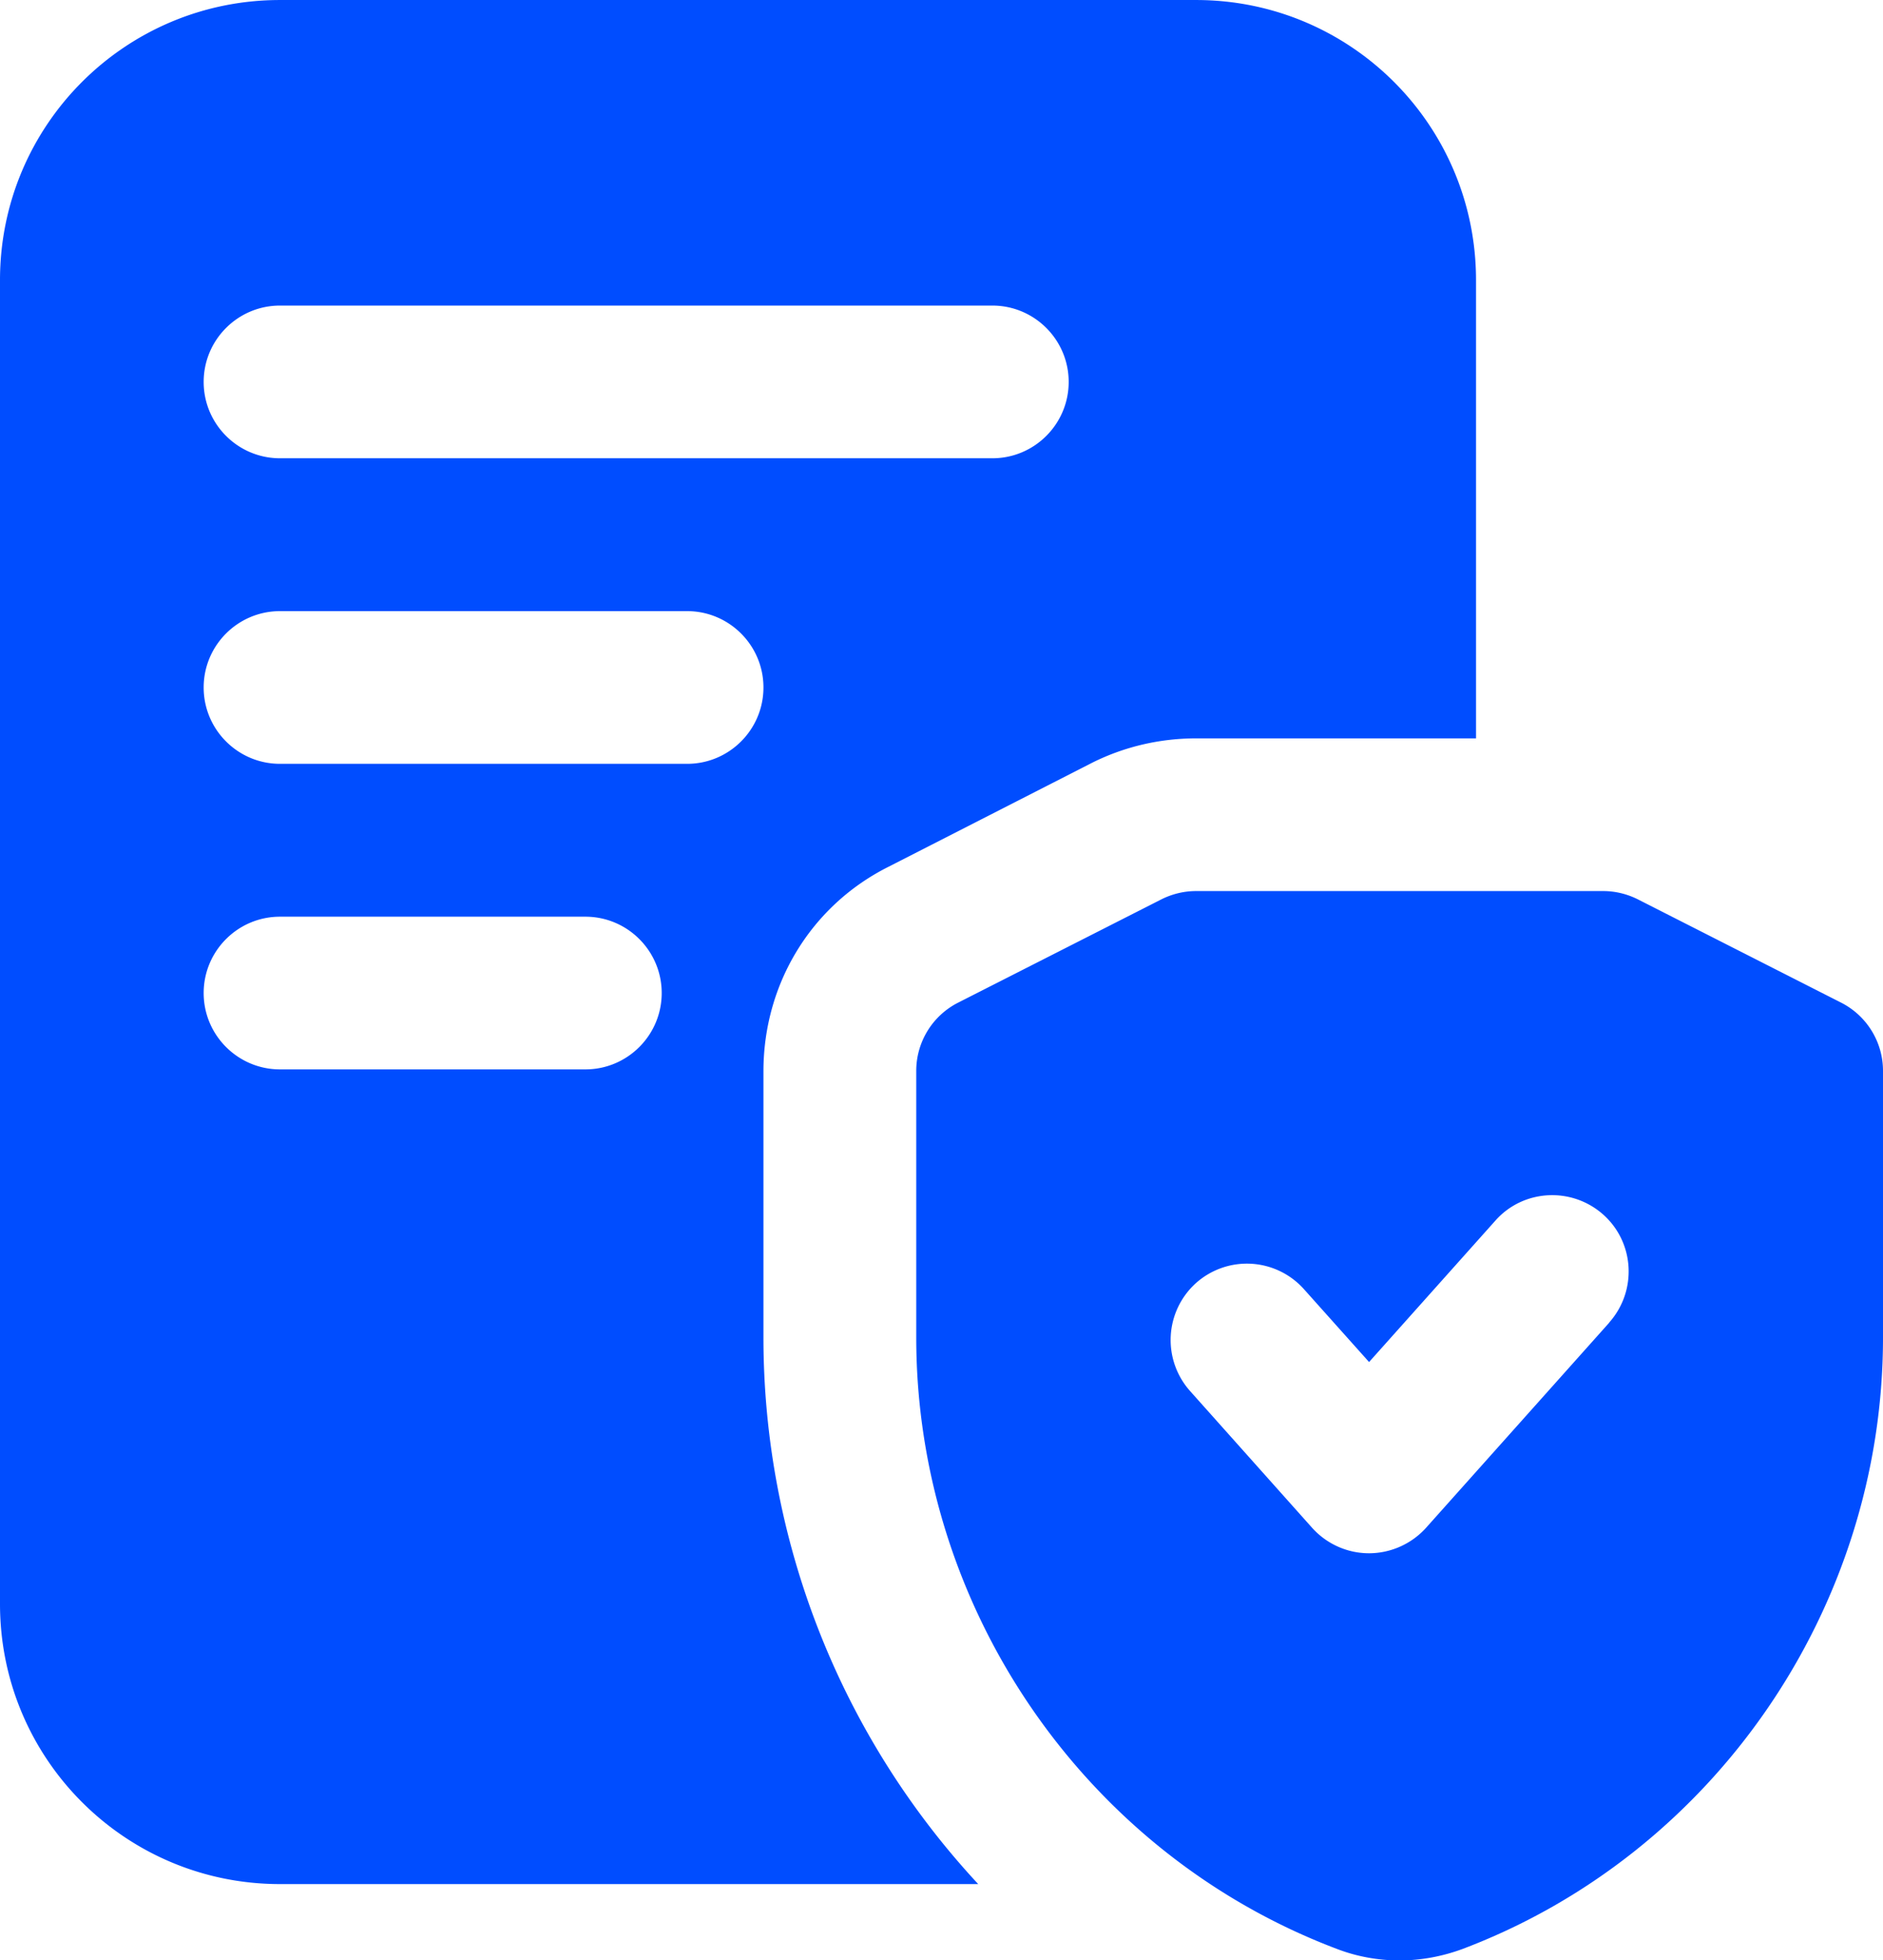<svg xmlns="http://www.w3.org/2000/svg" xml:space="preserve" width="77.001" height="80.123" style="shape-rendering:geometricPrecision;text-rendering:geometricPrecision;image-rendering:optimizeQuality;fill-rule:evenodd;clip-rule:evenodd" viewBox="0 0 105.12 109.38"><path d="M42.62 59.78c0-4.89 2.67-9.26 6.99-11.42l11.36-5.8c1.82-.91 3.81-1.36 5.8-1.36H82.4V15.63C82.4 6.99 75.41 0 66.77 0H15.63C6.99 0 0 6.99 0 15.63V89.5c0 8.64 6.99 15.63 15.63 15.63h38.98a44.8 44.8 0 0 1-11.99-30.51V59.79zM15.63 17.05H55.4c2.35 0 4.26 1.91 4.26 4.26s-1.91 4.26-4.26 4.26H15.63c-2.35 0-4.26-1.91-4.26-4.26s1.91-4.26 4.26-4.26m17.05 42.62H15.63c-2.35 0-4.26-1.91-4.26-4.26s1.91-4.26 4.26-4.26h17.05c2.35 0 4.26 1.91 4.26 4.26s-1.91 4.26-4.26 4.26m5.68-17.05H15.63c-2.35 0-4.26-1.91-4.26-4.26s1.91-4.26 4.26-4.26h22.73c2.35 0 4.26 1.91 4.26 4.26s-1.91 4.26-4.26 4.26m64.43 13.33-11.36-5.77c-.6-.3-1.26-.46-1.93-.46H66.77c-.67 0-1.33.16-1.93.46l-11.36 5.77a4.27 4.27 0 0 0-2.33 3.8v14.88c0 15.1 9.43 28.81 23.49 34.12 1.12.43 2.31.64 3.49.64 1.19 0 2.38-.22 3.52-.64 14.04-5.31 23.47-19.02 23.47-34.12V59.75c0-1.6-.9-3.07-2.33-3.8M89.84 73.8 79.61 85.25a4.3 4.3 0 0 1-3.18 1.42c-1.22 0-2.37-.52-3.18-1.42l-6.82-7.64a4.277 4.277 0 0 1 .34-6.02 4.27 4.27 0 0 1 6.02.34L76.43 76l7.05-7.89c1.56-1.76 4.26-1.9 6.02-.34 1.76 1.57 1.9 4.26.34 6.02l-.01.01z" style="fill:#004dff;fill-rule:nonzero"/></svg>
